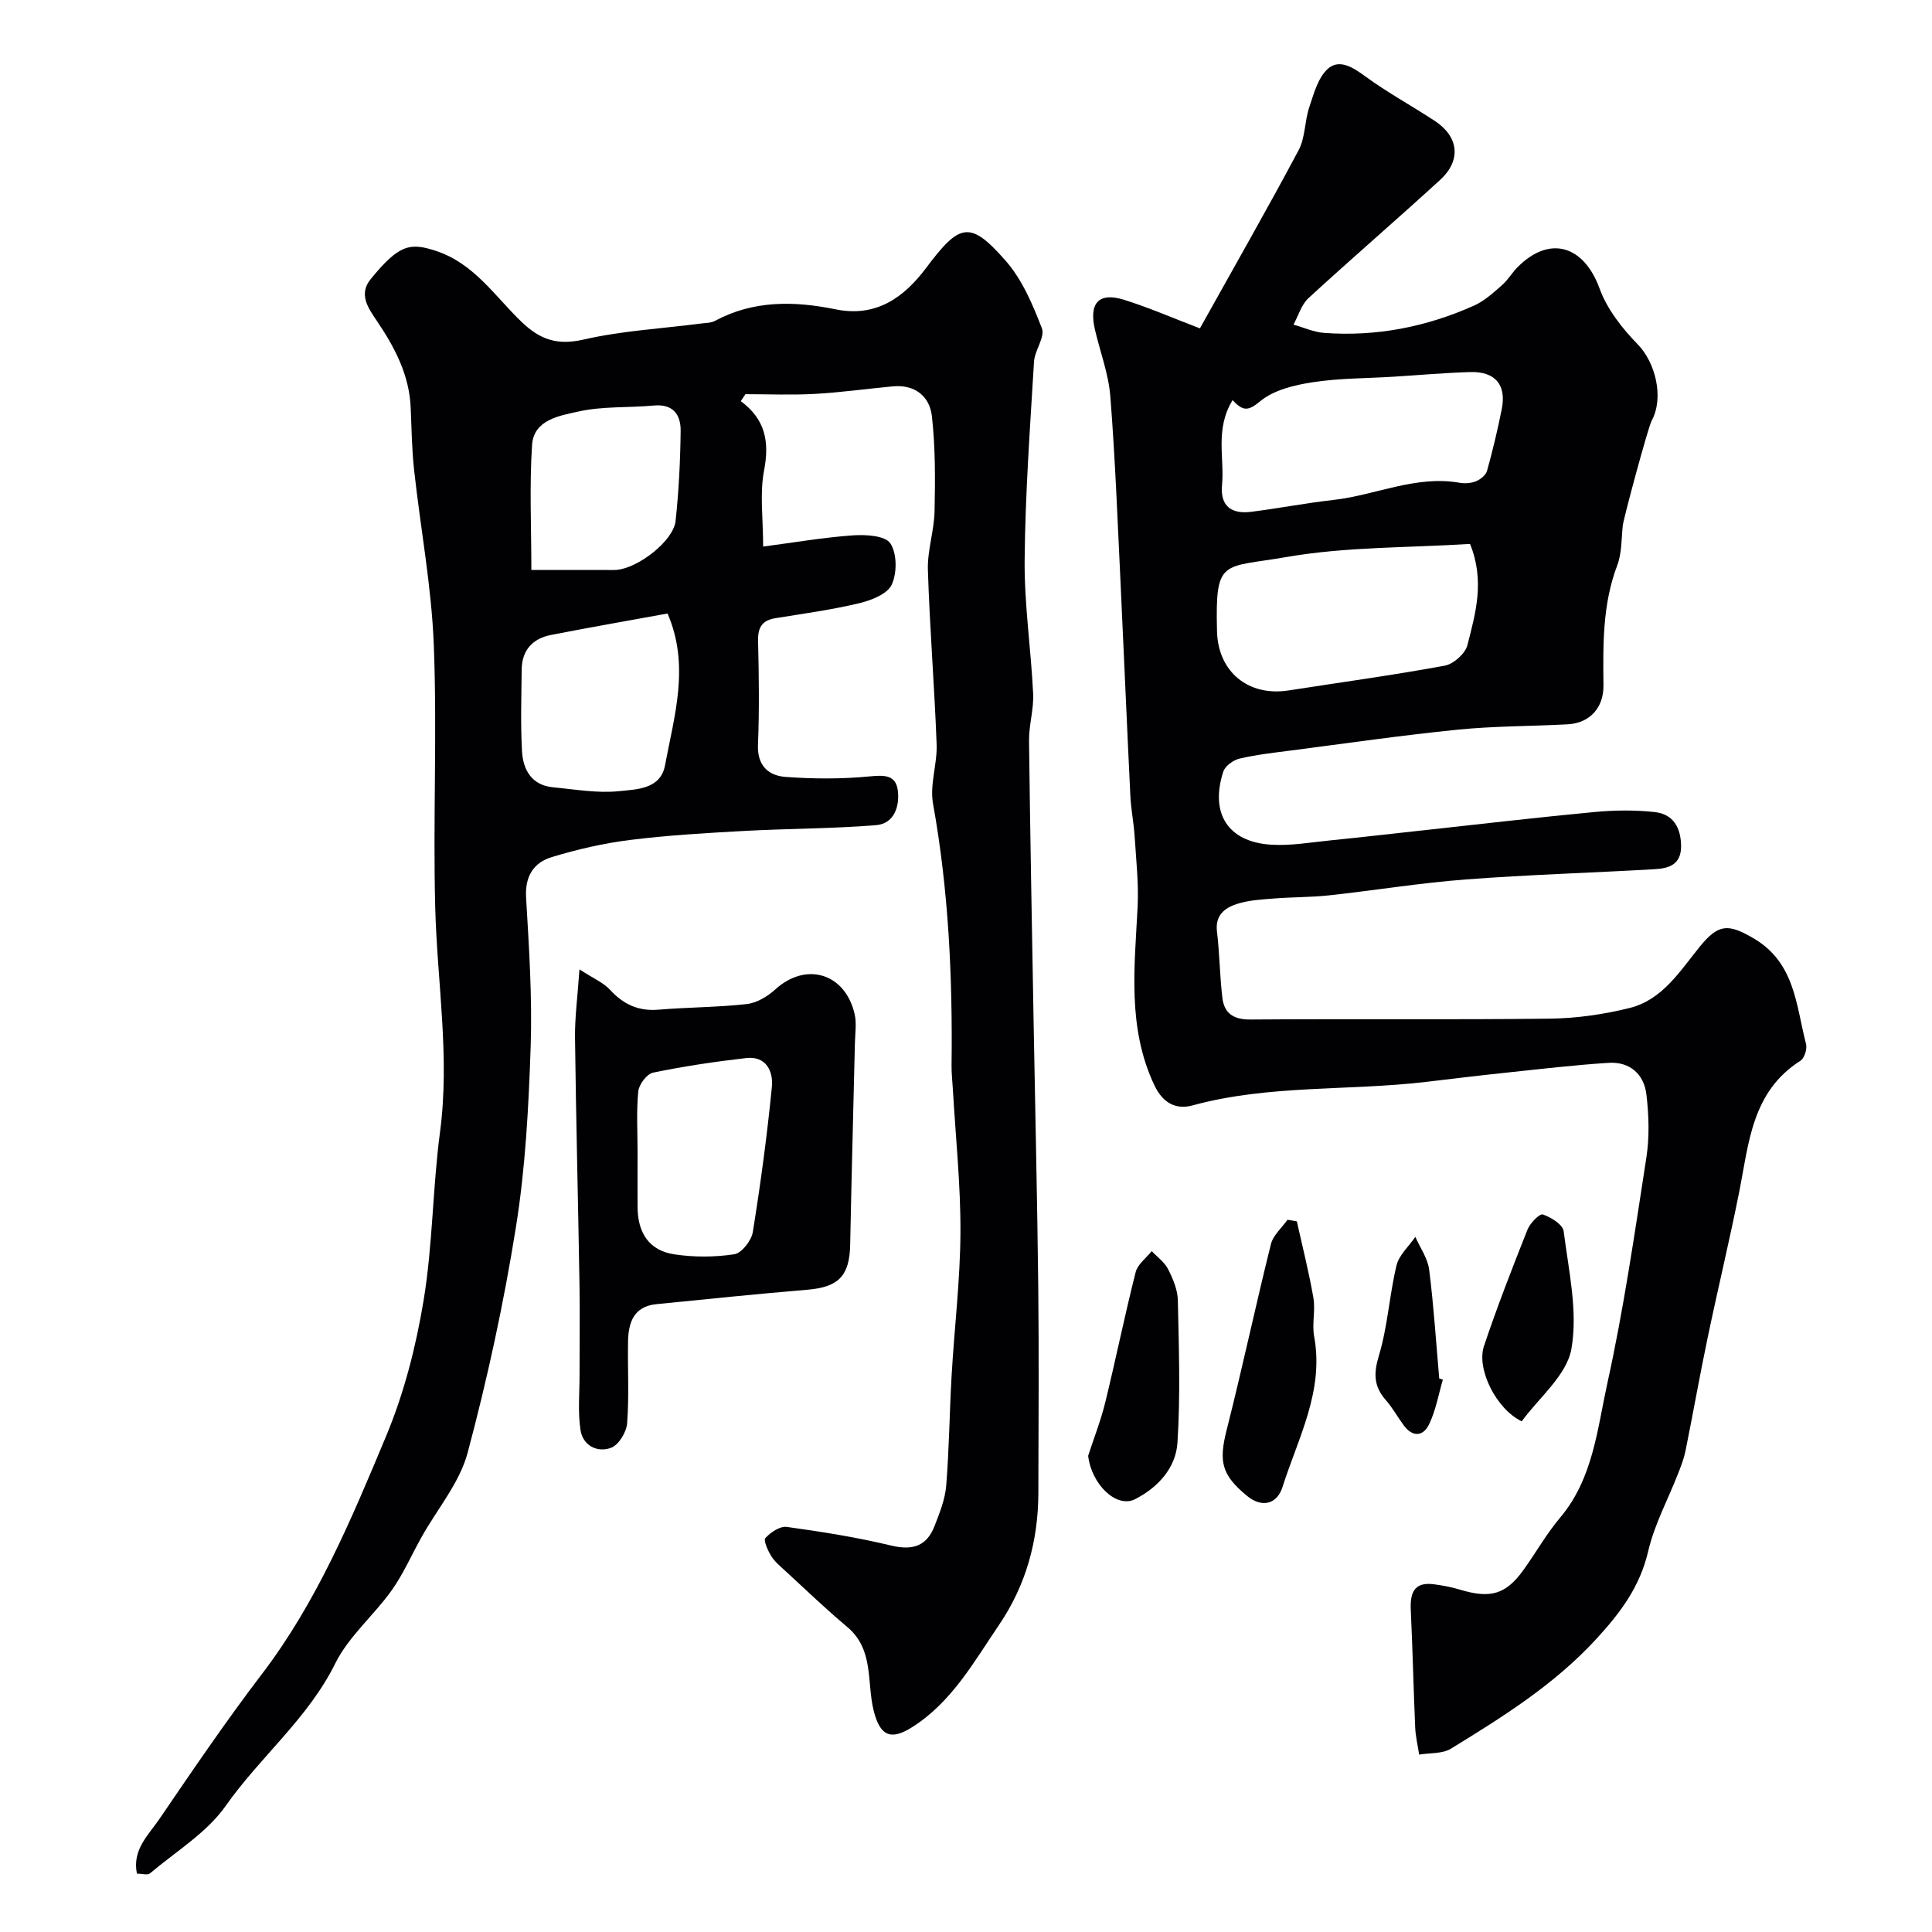 <svg enable-background="new 0 0 400 400" viewBox="0 0 400 400" xmlns="http://www.w3.org/2000/svg"><g fill="#010103"><path d="m153.37 83.05c5.18 3.83 5.94 8.54 4.82 14.37-.92 4.8-.19 9.93-.19 15.74 6.44-.84 12.49-1.89 18.58-2.32 2.64-.18 6.67.04 7.75 1.65 1.4 2.09 1.41 6.15.29 8.56-.9 1.94-4.23 3.24-6.72 3.84-5.7 1.36-11.53 2.16-17.32 3.09-2.82.45-3.7 1.94-3.63 4.75.18 7.16.27 14.34-.02 21.49-.17 4.32 2.19 6.37 5.7 6.63 5.8.43 11.69.45 17.47-.11 3.05-.29 5.4-.31 5.79 2.99.39 3.29-.8 6.81-4.51 7.11-9.09.74-18.25.7-27.36 1.2-7.88.43-15.78.89-23.61 1.87-5.45.68-10.88 1.94-16.14 3.53-3.76 1.13-5.6 3.95-5.35 8.35.6 10.28 1.29 20.61.95 30.89-.42 12.49-1.08 25.06-3.05 37.37-2.51 15.73-5.9 31.37-10.01 46.76-1.66 6.19-6.26 11.59-9.5 17.37-2.08 3.7-3.78 7.66-6.23 11.1-3.7 5.19-8.9 9.53-11.67 15.12-5.65 11.41-15.54 19.32-22.67 29.47-3.93 5.59-10.33 9.46-15.7 14-.48.41-1.6.05-2.69.05-1.03-4.94 2.4-8.01 4.66-11.33 6.89-10.1 13.76-20.23 21.18-29.95 11.44-14.98 18.59-32.17 25.74-49.28 3.73-8.92 6.19-18.56 7.77-28.12 1.9-11.49 1.86-23.28 3.4-34.85 2.07-15.58-.58-30.96-.99-46.43-.48-18.15.41-36.35-.3-54.49-.47-12.07-2.75-24.07-4.07-36.12-.47-4.28-.53-8.6-.71-12.9-.28-6.8-3.28-12.5-6.99-17.99-1.76-2.61-3.89-5.51-1.28-8.69 5.8-7.09 8.05-7.63 13.51-5.82 7.93 2.62 12.2 9.41 17.73 14.71 3.83 3.67 7.39 4.89 12.83 3.64 7.94-1.82 16.19-2.27 24.31-3.32.97-.13 2.05-.1 2.87-.54 8-4.3 16.45-4.14 24.97-2.4 8.46 1.73 14.21-2.49 18.79-8.6 6.92-9.24 9.06-9.87 16.44-1.45 3.42 3.89 5.61 9.06 7.5 13.98.7 1.82-1.49 4.56-1.63 6.93-.82 13.69-1.82 27.39-1.94 41.1-.08 9.19 1.32 18.39 1.76 27.6.16 3.24-.89 6.53-.85 9.79.23 19.44.61 38.87.95 58.3.32 18.27.76 36.53.96 54.8.16 14.19.05 28.39.02 42.59-.02 9.88-2.54 19.07-8.11 27.29-5.23 7.71-9.81 16.01-18 21.21-4.52 2.87-6.69 1.77-7.99-3.43-1.46-5.86.11-12.63-5.46-17.3-4.43-3.71-8.61-7.73-12.87-11.65-1.04-.95-2.17-1.89-2.89-3.06-.69-1.13-1.64-3.22-1.19-3.71 1.08-1.18 3.03-2.5 4.43-2.3 7.25 1 14.5 2.15 21.61 3.86 4.42 1.06 7.35.14 8.97-4.02 1.05-2.71 2.19-5.53 2.42-8.37.62-7.58.68-15.2 1.12-22.8.57-9.87 1.78-19.73 1.83-29.61s-1-19.77-1.57-29.65c-.09-1.65-.29-3.3-.27-4.95.22-18.18-.6-36.25-3.84-54.21-.71-3.91.9-8.19.75-12.27-.45-12.04-1.43-24.06-1.81-36.1-.13-4.04 1.3-8.1 1.38-12.17.14-6.56.18-13.17-.55-19.67-.46-4.1-3.51-6.61-8.08-6.18-5.38.5-10.73 1.26-16.12 1.56-4.79.27-9.6.06-14.4.06-.32.49-.65.97-.97 1.44zm-15.16 43.97c-8.16 1.49-16.16 2.88-24.13 4.44-3.8.74-6.03 3.15-6.07 7.16-.06 5.65-.25 11.32.07 16.95.22 3.83 2.01 7.01 6.42 7.43 4.56.43 9.21 1.27 13.7.8 3.58-.38 8.56-.38 9.48-5.33 1.93-10.3 5.19-20.65.53-31.45zm-28.2-9.02h15.11c.83 0 1.66.05 2.49-.01 4.5-.34 11.81-6 12.26-10.11.67-6.2.98-12.47 1.05-18.71.03-3.28-1.54-5.58-5.53-5.21-5.23.49-10.62.11-15.68 1.25-3.81.86-9.2 1.66-9.55 6.9-.56 8.4-.15 16.86-.15 25.89z"/><path d="m248.43 67.98c7.05-12.65 13.92-24.66 20.43-36.87 1.39-2.61 1.24-6.01 2.21-8.91.94-2.8 1.8-6.11 3.83-7.94 2.36-2.12 5.17-.36 7.74 1.53 4.59 3.36 9.63 6.1 14.4 9.23 5.01 3.29 5.55 8.17 1.11 12.24-9 8.24-18.25 16.2-27.24 24.46-1.47 1.35-2.09 3.64-3.11 5.49 2.11.59 4.18 1.55 6.32 1.71 10.84.81 21.23-1.24 31.11-5.67 2.11-.95 3.94-2.64 5.72-4.19 1.23-1.06 2.07-2.55 3.22-3.72 6.67-6.73 13.75-4.54 17.02 4.43 1.55 4.26 4.67 8.23 7.89 11.53 3.64 3.72 5.5 11.01 2.87 15.82-.72 1.32-5.81 20.18-5.97 21.68-.29 2.77-.19 5.72-1.15 8.25-3.07 8.1-2.94 16.46-2.85 24.87.05 4.62-2.85 7.79-7.38 8.04-7.6.41-15.23.35-22.79 1.11-11.56 1.16-23.06 2.83-34.59 4.32-3.56.46-7.14.86-10.62 1.68-1.29.31-2.97 1.54-3.34 2.71-2.78 8.63.97 14.51 9.84 15.1 4.05.27 8.18-.47 12.27-.88 6.19-.62 12.37-1.34 18.56-2.01 12.06-1.31 24.11-2.73 36.18-3.87 4.13-.39 8.36-.44 12.48.01 3.78.41 5.41 3.14 5.46 6.99.05 3.93-2.57 4.67-5.49 4.84-13.02.75-26.07 1.13-39.07 2.12-9.46.72-18.85 2.26-28.29 3.29-3.77.41-7.59.35-11.37.65-2.6.21-5.28.34-7.73 1.13-2.48.8-4.55 2.31-4.14 5.7.55 4.56.57 9.18 1.12 13.74.39 3.25 2.34 4.52 5.84 4.49 20.66-.16 41.33.07 61.99-.18 5.53-.07 11.16-.88 16.53-2.22 6.76-1.69 10.41-7.67 14.48-12.68 3.87-4.76 5.89-4.78 11.07-1.77 8.69 5.06 8.84 13.88 10.93 21.91.27 1.03-.34 2.96-1.16 3.48-10.13 6.43-10.68 17.16-12.71 27.32-2 10.04-4.41 20-6.5 30.03-1.63 7.78-3.01 15.61-4.58 23.4-.32 1.58-.91 3.11-1.5 4.62-2.1 5.39-4.93 10.6-6.23 16.17-1.7 7.32-5.68 12.65-10.65 18.07-8.73 9.53-19.4 16.19-30.18 22.81-1.78 1.09-4.37.86-6.59 1.23-.28-1.87-.74-3.73-.82-5.61-.35-8.09-.53-16.18-.91-24.27-.17-3.53.62-5.95 4.81-5.38 1.77.24 3.56.56 5.27 1.08 6.4 1.95 9.6 1.05 13.28-4.09 2.57-3.58 4.75-7.47 7.58-10.82 6.8-8.07 7.66-18.27 9.76-27.81 3.4-15.43 5.66-31.12 8.08-46.75.65-4.23.51-8.69.01-12.97-.49-4.24-3.41-6.87-7.82-6.6-7.04.44-14.06 1.28-21.09 2.02-5.54.58-11.07 1.25-16.6 1.91-16.12 1.92-32.56.55-48.46 4.88-3.63.99-6.25-.67-7.92-4.19-5.62-11.91-4.09-24.41-3.46-36.89.24-4.87-.31-9.79-.62-14.68-.18-2.78-.75-5.53-.88-8.31-.72-14.7-1.33-29.4-2.03-44.1-.62-12.88-1.11-25.78-2.12-38.64-.37-4.65-2.11-9.18-3.18-13.78-1.28-5.49.75-7.81 5.93-6.23 5.24 1.63 10.31 3.86 15.8 5.94zm55.92 44.63c-12.79.82-25.61.56-38.02 2.72-13.29 2.32-14.75.15-14.36 15.4.21 8.31 6.42 13.52 14.81 12.22 10.78-1.68 21.6-3.15 32.33-5.13 1.82-.33 4.25-2.49 4.7-4.24 1.67-6.57 3.66-13.29.54-20.97zm-49.15-29.77c-3.69 5.99-1.66 11.94-2.19 17.56-.42 4.46 2.01 6.08 6.07 5.56 5.67-.72 11.3-1.81 16.98-2.45 8.73-.98 17.03-5.15 26.13-3.56 1.1.19 2.41.1 3.42-.32.92-.38 2.03-1.28 2.27-2.16 1.17-4.23 2.2-8.5 3.05-12.81.99-5-1.38-7.79-6.57-7.63-5.27.16-10.53.63-15.8.96-5.6.35-11.26.3-16.78 1.15-3.78.58-8.03 1.59-10.84 3.91-2.44 2.01-3.53 2.21-5.74-.21z"/><path d="m119.97 200.7c2.85 1.86 4.94 2.72 6.33 4.23 2.79 3.04 5.91 4.47 10.08 4.11 6.06-.51 12.18-.48 18.22-1.16 2.07-.23 4.31-1.57 5.9-3.02 6.33-5.77 14.44-3.43 16.43 5.04.45 1.91.12 4.02.07 6.03-.32 13.91-.71 27.82-.98 41.73-.12 6.48-2.38 8.82-8.82 9.36-10.46.88-20.91 1.95-31.36 3-4.63.47-5.74 3.82-5.81 7.7-.1 5.66.24 11.34-.19 16.97-.14 1.82-1.74 4.46-3.3 5.05-2.88 1.09-5.86-.46-6.35-3.65-.58-3.76-.19-7.67-.2-11.51-.01-6.16.09-12.32-.01-18.48-.28-17.09-.72-34.17-.93-51.25-.05-4.22.53-8.45.92-14.15zm12.03 37.7c0 3.83-.02 7.66 0 11.48.03 5.47 2.45 9.04 7.62 9.82 4.06.61 8.35.6 12.41-.02 1.52-.23 3.55-2.83 3.83-4.59 1.61-9.98 2.96-20.01 3.95-30.07.31-3.16-1.15-6.44-5.32-5.96-6.47.74-12.92 1.7-19.29 3.02-1.27.26-2.9 2.43-3.05 3.85-.41 4.12-.15 8.31-.15 12.47z"/><path d="m268.5 252.87c1.17 5.28 2.51 10.54 3.43 15.87.44 2.58-.33 5.38.15 7.95 2.09 11.32-3.32 21.01-6.54 31.15-1.17 3.71-4.36 4.33-7.33 1.89-5.38-4.43-5.9-7.16-4.21-13.81 3.23-12.73 5.95-25.59 9.13-38.33.46-1.85 2.25-3.37 3.43-5.05.64.1 1.29.22 1.94.33z"/><path d="m225.29 301.41c1.19-3.68 2.62-7.3 3.54-11.05 2.19-8.97 4.03-18.04 6.3-26.99.41-1.62 2.18-2.9 3.32-4.34 1.16 1.23 2.66 2.29 3.39 3.74 1.01 1.99 1.98 4.26 2.02 6.43.21 9.83.55 19.7-.08 29.49-.33 5.19-3.98 9.23-8.73 11.68-3.9 2.01-9.07-3.06-9.76-8.96z"/><path d="m315.06 294.27c-5.26-2.51-9.42-10.82-7.82-15.58 2.73-8.14 5.85-16.15 9.02-24.13.53-1.33 2.51-3.34 3.16-3.12 1.7.58 4.15 2.09 4.32 3.47 1.02 8.11 2.98 16.56 1.6 24.37-.97 5.48-6.74 10.11-10.28 14.99z"/><path d="m298.73 285.64c-.9 3.08-1.46 6.32-2.82 9.18-1.23 2.61-3.43 2.8-5.3.26-1.26-1.71-2.28-3.6-3.67-5.18-2.5-2.83-2.59-5.48-1.46-9.22 1.83-6.04 2.17-12.51 3.65-18.68.52-2.16 2.56-3.96 3.9-5.92.99 2.25 2.56 4.43 2.86 6.77.95 7.49 1.43 15.04 2.09 22.56.25.08.5.15.75.23z"/></g></svg>